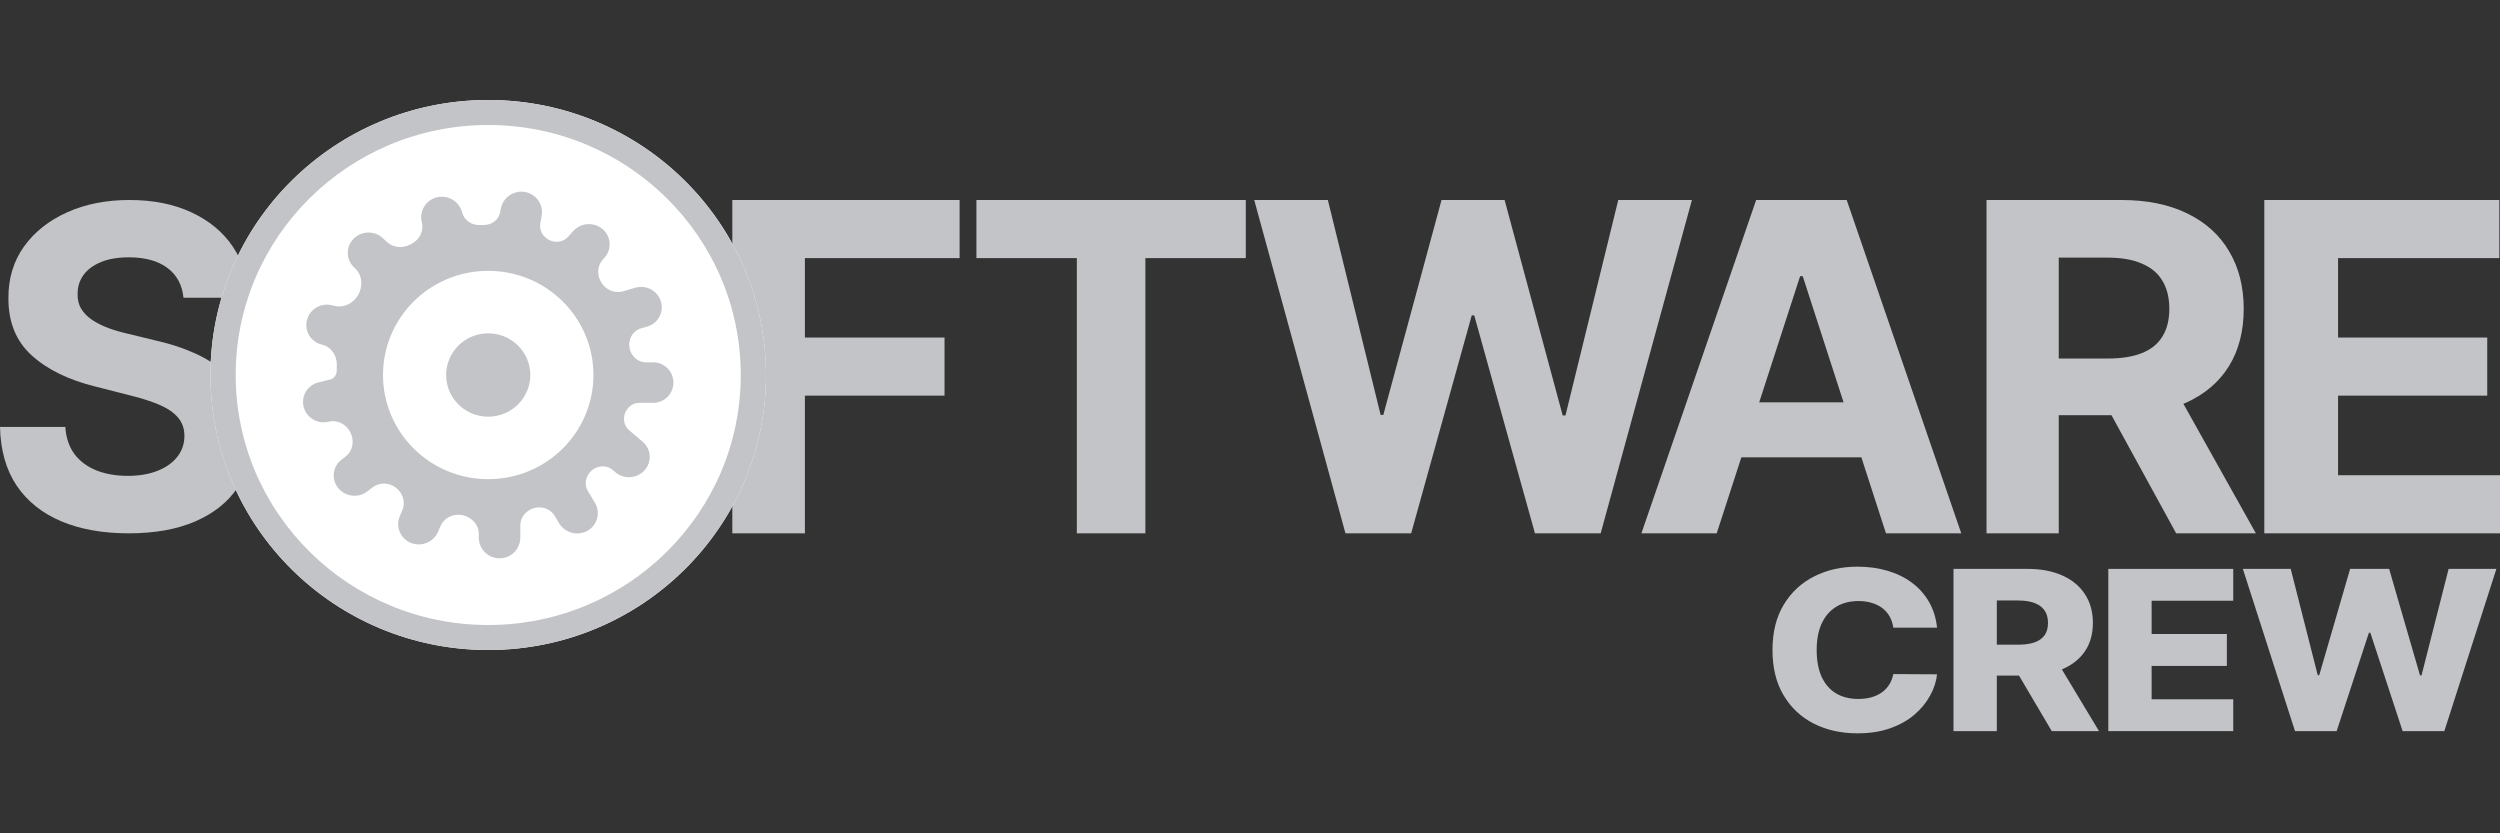 <svg width="144" height="48" viewBox="0 0 144 48" fill="none" xmlns="http://www.w3.org/2000/svg">
<rect x="0" y="0" width="144" height="48" fill="#333333" stroke="none"/>
<path d="M98.882 30.72H94.545L101.154 11.52H106.37L112.969 30.72H108.632L103.837 15.908H103.687L98.882 30.72ZM98.611 23.173H108.856V26.342H98.611V23.173Z" fill="#C3C4C7"/>
<path d="M114.424 30.72V11.52H122.187C123.672 11.52 124.941 11.779 125.991 12.298C127.048 12.811 127.851 13.539 128.402 14.482C128.959 15.42 129.238 16.523 129.238 17.792C129.238 19.067 128.956 20.164 128.393 21.082C127.829 21.995 127.012 22.695 125.943 23.183C124.88 23.67 123.592 23.914 122.081 23.914H116.884V20.651H121.408C122.203 20.651 122.862 20.545 123.387 20.332C123.913 20.12 124.303 19.801 124.559 19.376C124.822 18.951 124.953 18.423 124.953 17.792C124.953 17.154 124.822 16.617 124.559 16.179C124.303 15.742 123.909 15.411 123.378 15.186C122.853 14.954 122.19 14.839 121.389 14.839H118.584V30.72H114.424ZM125.049 21.983L129.939 30.72H125.347L120.563 21.983H125.049Z" fill="#C3C4C7"/>
<path d="M130.424 30.72V11.52H143.961V14.867H134.672V19.442H143.265V22.789H134.672V27.373H144V30.72H130.424Z" fill="#C3C4C7"/>
<path d="M111.574 36.153H109.055C109.021 35.919 108.952 35.708 108.848 35.519C108.744 35.33 108.606 35.169 108.435 35.035C108.264 34.901 108.06 34.8 107.825 34.73C107.593 34.657 107.336 34.62 107.054 34.62C106.554 34.62 106.122 34.731 105.759 34.953C105.4 35.175 105.122 35.496 104.928 35.916C104.736 36.336 104.64 36.844 104.64 37.44C104.64 38.06 104.738 38.581 104.933 39C105.131 39.417 105.408 39.732 105.764 39.945C106.124 40.155 106.548 40.26 107.039 40.26C107.314 40.26 107.565 40.228 107.79 40.164C108.018 40.1 108.218 40.007 108.389 39.886C108.564 39.761 108.707 39.61 108.818 39.434C108.932 39.254 109.011 39.052 109.055 38.827L111.574 38.841C111.531 39.254 111.398 39.662 111.176 40.063C110.958 40.465 110.657 40.831 110.274 41.163C109.891 41.492 109.424 41.753 108.873 41.948C108.326 42.143 107.697 42.24 106.989 42.24C106.055 42.24 105.218 42.054 104.479 41.683C103.743 41.309 103.162 40.765 102.735 40.05C102.309 39.335 102.095 38.465 102.095 37.44C102.095 36.412 102.312 35.54 102.746 34.825C103.179 34.111 103.765 33.568 104.504 33.197C105.243 32.825 106.071 32.64 106.989 32.64C107.613 32.64 108.191 32.719 108.722 32.877C109.253 33.032 109.72 33.26 110.123 33.562C110.526 33.86 110.854 34.226 111.106 34.661C111.358 35.096 111.514 35.593 111.574 36.153Z" fill="#C3C4C7"/>
<path d="M112.522 42.112V32.768H116.786C117.558 32.768 118.225 32.894 118.786 33.146C119.351 33.396 119.786 33.755 120.091 34.223C120.397 34.689 120.55 35.241 120.55 35.879C120.55 36.527 120.394 37.078 120.081 37.531C119.769 37.981 119.325 38.325 118.751 38.562C118.176 38.797 117.496 38.914 116.71 38.914H114.014V37.134H116.246C116.623 37.134 116.937 37.09 117.189 37.002C117.444 36.911 117.637 36.774 117.768 36.591C117.899 36.406 117.965 36.168 117.965 35.879C117.965 35.59 117.899 35.352 117.768 35.163C117.637 34.971 117.444 34.828 117.189 34.734C116.933 34.637 116.619 34.588 116.246 34.588H115.017V42.112H112.522ZM118.333 37.841L120.903 42.112H118.181L115.662 37.841H118.333Z" fill="#C3C4C7"/>
<path d="M121.439 42.112V32.768H128.635V34.602H123.933V36.518H128.267V38.357H123.933V40.278H128.635V42.112H121.439Z" fill="#C3C4C7"/>
<path d="M132.192 42.112L129.189 32.768H131.945L133.502 38.891H133.588L135.367 32.768H137.614L139.393 38.904H139.479L141.041 32.768H143.792L140.794 42.112H138.39L136.531 36.445H136.45L134.591 42.112H132.192Z" fill="#C3C4C7"/>
<path d="M10.568 17.148C10.496 16.412 10.188 15.84 9.643 15.433C9.098 15.026 8.359 14.822 7.425 14.822C6.791 14.822 6.255 14.913 5.818 15.095C5.381 15.272 5.046 15.518 4.813 15.834C4.585 16.151 4.471 16.509 4.471 16.911C4.459 17.245 4.528 17.537 4.678 17.786C4.834 18.036 5.046 18.251 5.315 18.434C5.585 18.61 5.896 18.765 6.249 18.899C6.602 19.027 6.979 19.136 7.38 19.227L9.033 19.629C9.835 19.811 10.571 20.054 11.241 20.358C11.912 20.662 12.492 21.036 12.983 21.48C13.474 21.924 13.854 22.447 14.123 23.049C14.399 23.651 14.54 24.341 14.546 25.12C14.54 26.263 14.252 27.254 13.684 28.093C13.121 28.926 12.307 29.574 11.241 30.036C10.182 30.492 8.904 30.72 7.407 30.72C5.923 30.72 4.63 30.489 3.529 30.027C2.433 29.565 1.577 28.881 0.961 27.975C0.35 27.062 0.03 25.934 0 24.591H3.762C3.804 25.217 3.981 25.74 4.292 26.16C4.609 26.573 5.031 26.886 5.558 27.099C6.091 27.306 6.692 27.409 7.363 27.409C8.021 27.409 8.593 27.312 9.077 27.117C9.568 26.923 9.948 26.652 10.218 26.305C10.487 25.959 10.622 25.561 10.622 25.11C10.622 24.691 10.499 24.338 10.254 24.052C10.014 23.767 9.661 23.523 9.194 23.323C8.733 23.122 8.168 22.94 7.497 22.776L5.495 22.265C3.945 21.882 2.721 21.283 1.823 20.468C0.925 19.653 0.479 18.555 0.485 17.175C0.479 16.044 0.775 15.056 1.374 14.211C1.978 13.366 2.807 12.706 3.861 12.232C4.914 11.757 6.111 11.52 7.452 11.52C8.817 11.52 10.008 11.757 11.026 12.232C12.049 12.706 12.845 13.366 13.414 14.211C13.983 15.056 14.276 16.035 14.294 17.148H10.568Z" fill="#C3C4C7"/>
<path d="M42.182 30.72V11.52H55.273V14.867H46.362V19.442H54.404V22.789H46.362V30.72H42.182Z" fill="#C3C4C7"/>
<path d="M56.242 14.867V11.52H71.758V14.867H65.974V30.72H62.026V14.867H56.242Z" fill="#C3C4C7"/>
<path d="M77.498 30.72L72.243 11.52H76.485L79.525 23.901H79.678L83.032 11.52H86.665L90.01 23.929H90.172L93.212 11.52H97.455L92.199 30.72H88.414L84.916 18.167H84.772L81.283 30.72H77.498Z" fill="#C3C4C7"/>
<path d="M44.121 21.6C44.121 30.348 36.958 37.44 28.121 37.44C19.285 37.44 12.121 30.348 12.121 21.6C12.121 12.852 19.285 5.76 28.121 5.76C36.958 5.76 44.121 12.852 44.121 21.6Z" fill="white"/>
<path fill-rule="evenodd" clip-rule="evenodd" d="M28.121 36C36.155 36 42.667 29.553 42.667 21.6C42.667 13.647 36.155 7.2 28.121 7.2C20.088 7.2 13.576 13.647 13.576 21.6C13.576 29.553 20.088 36 28.121 36ZM28.121 37.44C36.958 37.44 44.121 30.348 44.121 21.6C44.121 12.852 36.958 5.76 28.121 5.76C19.285 5.76 12.121 12.852 12.121 21.6C12.121 30.348 19.285 37.44 28.121 37.44Z" fill="#C3C4C7"/>
<path fill-rule="evenodd" clip-rule="evenodd" d="M30.245 11.059C29.596 10.942 28.97 11.373 28.846 12.021L28.808 12.225C28.725 12.662 28.324 12.96 27.879 12.96C27.797 12.96 27.715 12.961 27.634 12.963C27.168 12.977 26.735 12.687 26.618 12.236C26.453 11.598 25.8 11.208 25.16 11.366C24.52 11.524 24.135 12.169 24.3 12.807C24.424 13.289 24.175 13.784 23.739 14.026L23.678 14.06C23.223 14.317 22.646 14.283 22.267 13.922L22.062 13.726C21.59 13.276 20.833 13.285 20.372 13.746C19.91 14.207 19.919 14.945 20.391 15.395L20.455 15.457C20.88 15.862 20.919 16.518 20.613 17.019C20.335 17.476 19.806 17.742 19.286 17.622L19.089 17.577C18.46 17.433 17.828 17.824 17.676 18.451C17.525 19.078 17.912 19.704 18.541 19.848C19.078 19.972 19.421 20.49 19.4 21.041C19.396 21.147 19.394 21.253 19.394 21.36C19.394 21.594 19.24 21.804 19.012 21.86L18.331 22.03C17.705 22.185 17.329 22.817 17.492 23.442C17.655 24.066 18.295 24.446 18.921 24.291L18.934 24.288C19.448 24.16 19.97 24.453 20.197 24.931C20.423 25.407 20.318 25.988 19.897 26.305L19.68 26.469C19.161 26.861 19.068 27.592 19.472 28.101C19.876 28.611 20.624 28.707 21.143 28.315L21.485 28.057C21.87 27.766 22.403 27.795 22.79 28.082C23.195 28.384 23.377 28.919 23.177 29.383L23.031 29.723C22.77 30.327 23.053 31.019 23.662 31.268C24.27 31.517 24.975 31.23 25.235 30.626L25.376 30.297C25.577 29.831 26.078 29.586 26.58 29.662C27.128 29.746 27.578 30.195 27.578 30.749V30.965C27.578 31.625 28.114 32.16 28.774 32.16C29.434 32.16 29.97 31.625 29.97 30.965V30.256C29.97 29.814 30.277 29.432 30.695 29.286C31.163 29.123 31.693 29.283 31.947 29.709L32.201 30.136C32.538 30.699 33.273 30.893 33.843 30.569C34.414 30.245 34.604 29.526 34.268 28.962L33.86 28.278C33.647 27.92 33.723 27.464 34.013 27.164C34.353 26.811 34.913 26.75 35.287 27.066L35.45 27.203C35.947 27.624 36.7 27.57 37.133 27.083C37.565 26.596 37.513 25.861 37.015 25.44L36.243 24.787C35.972 24.558 35.88 24.185 35.986 23.846C36.102 23.476 36.434 23.203 36.822 23.203H37.623C38.267 23.203 38.79 22.681 38.79 22.036C38.79 21.392 38.267 20.87 37.623 20.87H37.199C36.722 20.87 36.333 20.489 36.256 20.019C36.178 19.534 36.449 19.05 36.921 18.914L37.285 18.808C37.905 18.628 38.255 17.982 38.067 17.364C37.879 16.747 37.224 16.392 36.604 16.571L35.873 16.783C35.435 16.91 34.971 16.724 34.697 16.359C34.38 15.937 34.369 15.344 34.723 14.952L34.816 14.848C35.254 14.364 35.207 13.625 34.712 13.199C34.216 12.773 33.46 12.821 33.022 13.306L32.72 13.641C32.448 13.943 32.004 14.007 31.639 13.828C31.271 13.647 31.045 13.251 31.122 12.848L31.198 12.446C31.321 11.797 30.894 11.177 30.245 11.059ZM34.182 21.6C34.182 24.914 31.468 27.6 28.121 27.6C24.774 27.6 22.061 24.914 22.061 21.6C22.061 18.286 24.774 15.6 28.121 15.6C31.468 15.6 34.182 18.286 34.182 21.6ZM28.121 24C29.46 24 30.546 22.926 30.546 21.6C30.546 20.275 29.46 19.2 28.121 19.2C26.782 19.2 25.697 20.275 25.697 21.6C25.697 22.926 26.782 24 28.121 24Z" fill="#C3C4C7"/>
</svg>
